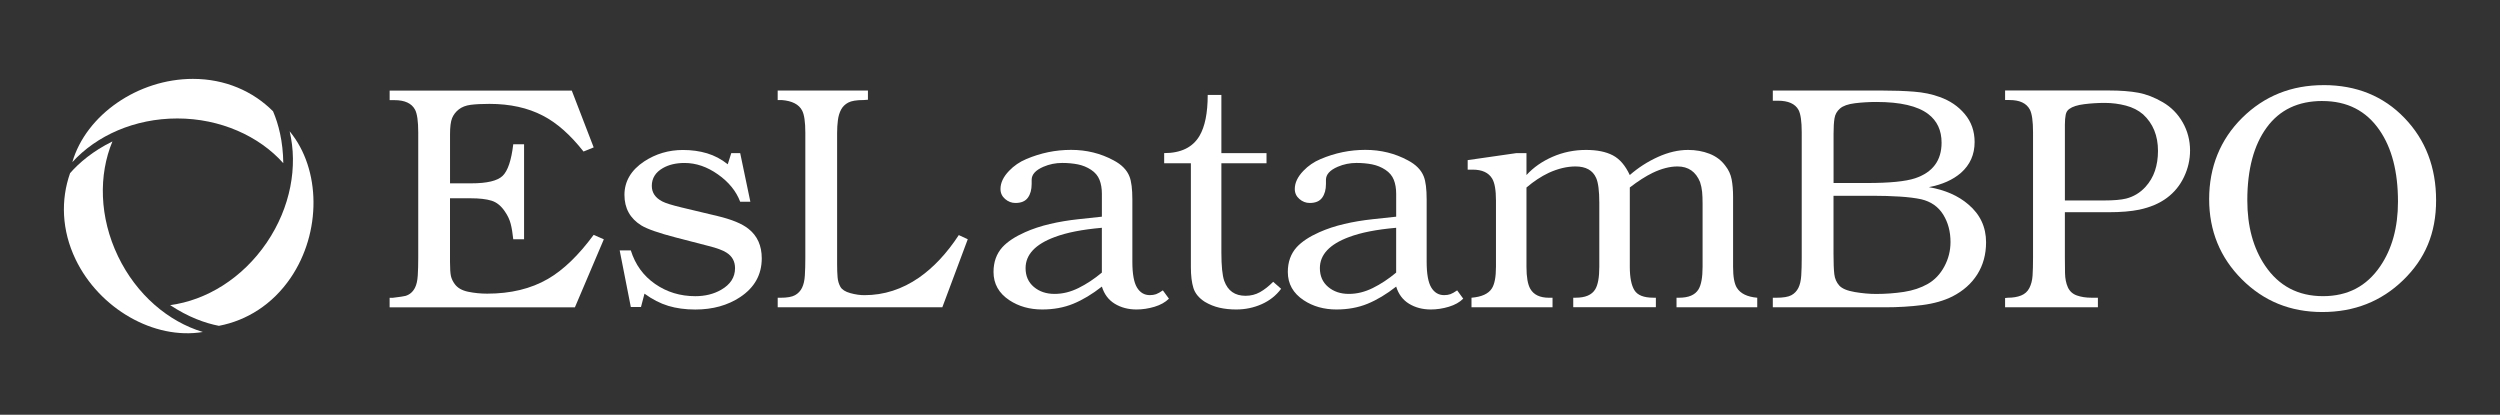 <?xml version="1.0" encoding="UTF-8"?><svg id="Capa_1" xmlns="http://www.w3.org/2000/svg" viewBox="0 0 1008.16 167.25"><rect x="0" y="0" width="1008.16" height="167.25" fill="#333333" stroke="none"/><defs><style>.cls-1{fill:#fff;}</style></defs><path class="cls-1" d="m230.57,36.5l8.84,22.94-4.1,1.67c-5.3-6.75-10.77-11.58-16.41-14.48-6.07-3.16-13.24-4.74-21.53-4.74-3.08,0-5.6.13-7.56.38-1.97.26-3.57.88-4.81,1.86-1.24.98-2.14,2.16-2.69,3.52-.56,1.37-.83,3.55-.83,6.54v19.74h8.59c6.32,0,10.53-1,12.62-3.01,2.09-2.01,3.52-6.26,4.29-12.75h4.36v38.32h-4.36c-.26-2.48-.6-4.55-1.03-6.22-.43-1.67-1.2-3.31-2.31-4.93-1.54-2.31-3.35-3.78-5.45-4.42-2.09-.64-4.89-.96-8.39-.96h-8.33v25.59c0,2.74.13,4.67.38,5.79.26,1.11.77,2.19,1.54,3.22,1.11,1.54,2.9,2.57,5.38,3.09,2.48.51,5.04.77,7.69.77,9.48,0,17.64-1.97,24.48-5.93,6.24-3.61,12.39-9.54,18.46-17.78l4.1,1.8-11.66,27.42h-74.72v-3.84h1.28c2.82-.34,4.53-.6,5.13-.77,1.71-.52,2.99-1.63,3.85-3.35.6-1.2.96-2.83,1.09-4.89.13-2.06.19-4.42.19-7.09v-50.61c0-4.46-.43-7.51-1.28-9.14-1.37-2.58-4.15-3.86-8.33-3.86h-1.92v-3.85h73.44Z"/><path class="cls-1" d="m298.49,61.74l4.1,19.61h-4.1c-1.62-4.27-4.61-7.95-8.97-11.02-4.36-3.08-8.84-4.61-13.46-4.61-3.42,0-6.32.68-8.72,2.05-2.99,1.71-4.49,4.1-4.49,7.18,0,2.74,1.41,4.83,4.23,6.28,1.28.68,3.89,1.5,7.82,2.44l14.48,3.46c5.72,1.37,9.87,3.08,12.43,5.13,3.59,2.82,5.38,6.79,5.38,11.92,0,6.58-2.91,11.79-8.72,15.64-5.04,3.33-11.07,5-18.07,5-4.02,0-7.65-.49-10.89-1.47-3.25-.98-6.45-2.63-9.61-4.93l-1.41,5.38h-4.1l-4.49-22.81h4.49c1.79,5.73,5.06,10.23,9.8,13.52,4.74,3.29,10.14,4.93,16.21,4.93,3.93,0,7.39-.85,10.38-2.56,3.76-2.14,5.64-5.05,5.64-8.73,0-2.74-1.15-4.83-3.46-6.29-1.45-.94-3.89-1.84-7.3-2.69l-13.09-3.39c-6.92-1.8-11.57-3.42-13.96-4.88-4.53-2.82-6.79-6.93-6.79-12.32s2.65-9.97,7.95-13.48c4.7-3.08,9.91-4.62,15.64-4.62,3.5,0,6.75.45,9.74,1.35,2.99.9,5.77,2.37,8.33,4.42l1.41-4.49h3.59Z"/><path class="cls-1" d="m390.26,96.49l-10.25,27.42h-66.39v-3.84h1.15c2.65,0,4.59-.34,5.83-1.03,1.24-.69,2.18-1.67,2.82-2.96.64-1.29,1.03-2.96,1.15-5.02.13-2.06.19-4.42.19-7.09v-50.48c0-4.29-.43-7.26-1.28-8.89-1.28-2.49-4.02-3.91-8.2-4.25h-1.67v-3.85h36.4v3.72l-1.67.12c-2.91,0-5,.34-6.28,1.03-1.28.69-2.24,1.63-2.88,2.83-.64,1.2-1.07,2.61-1.28,4.24-.21,1.63-.32,3.34-.32,5.14v52.98c0,2.06.06,3.81.19,5.27.13,1.46.51,2.74,1.15,3.86.64,1.11,1.97,1.95,3.97,2.51,2.01.56,3.91.83,5.7.83,7.86,0,15.21-2.36,22.04-7.09,5.9-4.12,11.23-9.83,16.02-17.14l3.59,1.67Z"/><path class="cls-1" d="m468.95,117.11l2.44,3.33c-1.45,1.45-3.4,2.54-5.83,3.27s-4.85,1.09-7.24,1.09c-3.33,0-6.26-.77-8.78-2.31-2.52-1.54-4.25-3.85-5.19-6.92-3.93,3.08-7.78,5.38-11.53,6.92-3.76,1.54-7.95,2.31-12.56,2.31-5.04,0-9.44-1.24-13.2-3.72-4.27-2.82-6.41-6.62-6.41-11.41,0-4.02,1.2-7.35,3.59-10,2.05-2.22,5.08-4.23,9.1-6.02,3.08-1.37,6.43-2.48,10.06-3.33,3.63-.85,7.45-1.49,11.47-1.92l9.48-1.02v-9.23c0-2.13-.32-4.02-.96-5.64-.64-1.62-1.77-2.97-3.4-4.04-1.62-1.07-3.4-1.79-5.32-2.18-1.92-.38-4.04-.58-6.34-.58-2.65,0-5.17.51-7.56,1.54-3.16,1.37-4.74,3.12-4.74,5.25v1.67c0,2.31-.51,4.17-1.54,5.57-1.03,1.41-2.69,2.11-5,2.11-1.54,0-2.93-.53-4.17-1.6-1.24-1.07-1.86-2.41-1.86-4.04,0-2.48,1.15-4.91,3.46-7.31,1.96-2.05,4.27-3.63,6.92-4.74,5.81-2.48,11.83-3.72,18.07-3.72s11.96,1.41,17.17,4.23c3.25,1.71,5.38,3.89,6.41,6.54.77,1.97,1.15,5.04,1.15,9.23v25.12c0,4.87.62,8.33,1.86,10.38,1.24,2.05,2.97,3.08,5.19,3.08.94,0,1.77-.13,2.5-.38.72-.26,1.64-.77,2.75-1.54Zm-24.61-7.18v-18.07c-7.86.68-14.18,1.92-18.97,3.72-7.86,2.91-11.79,7.09-11.79,12.56,0,3.16,1.11,5.68,3.33,7.56,2.22,1.88,5,2.82,8.33,2.82s6.47-.79,9.68-2.37c3.2-1.58,6.34-3.65,9.42-6.22Z"/><path class="cls-1" d="m510.74,61.74v4.1h-18.2v36.01c0,5.38.38,9.19,1.15,11.41,1.45,4.02,4.31,6.02,8.59,6.02,2.13,0,4.08-.49,5.83-1.47,1.75-.98,3.52-2.37,5.32-4.17l3.2,2.82c-2.05,2.74-4.68,4.81-7.88,6.22-3.2,1.41-6.6,2.12-10.19,2.12-2.48,0-4.74-.24-6.79-.71-2.05-.47-4.02-1.26-5.9-2.37-2.39-1.54-3.93-3.4-4.61-5.58-.68-2.18-1.02-4.98-1.02-8.39v-41.91h-10.77v-4.1c6.75,0,11.49-2.31,14.23-6.92,2.22-3.76,3.33-9.27,3.33-16.53h5.51v23.45h18.2Z"/><path class="cls-1" d="m587.63,117.11l2.44,3.33c-1.45,1.45-3.4,2.54-5.83,3.27s-4.85,1.09-7.24,1.09c-3.33,0-6.26-.77-8.78-2.31-2.52-1.54-4.25-3.85-5.19-6.92-3.93,3.08-7.78,5.38-11.53,6.92-3.76,1.54-7.95,2.31-12.56,2.31-5.04,0-9.44-1.24-13.2-3.72-4.27-2.82-6.41-6.62-6.41-11.41,0-4.02,1.2-7.35,3.59-10,2.05-2.22,5.08-4.23,9.1-6.02,3.08-1.37,6.43-2.48,10.06-3.33,3.63-.85,7.45-1.49,11.47-1.92l9.48-1.02v-9.23c0-2.13-.32-4.02-.96-5.64-.64-1.62-1.77-2.97-3.4-4.04-1.62-1.07-3.4-1.79-5.32-2.18-1.92-.38-4.04-.58-6.34-.58-2.65,0-5.17.51-7.56,1.54-3.16,1.37-4.74,3.12-4.74,5.25v1.67c0,2.31-.51,4.17-1.54,5.57-1.03,1.41-2.69,2.11-5,2.11-1.54,0-2.93-.53-4.17-1.6-1.24-1.07-1.86-2.41-1.86-4.04,0-2.48,1.15-4.91,3.46-7.31,1.96-2.05,4.27-3.63,6.92-4.74,5.81-2.48,11.83-3.72,18.07-3.72s11.96,1.41,17.17,4.23c3.25,1.71,5.38,3.89,6.41,6.54.77,1.97,1.15,5.04,1.15,9.23v25.12c0,4.87.62,8.33,1.86,10.38,1.24,2.05,2.97,3.08,5.19,3.08.94,0,1.77-.13,2.5-.38.72-.26,1.64-.77,2.75-1.54Zm-24.61-7.18v-18.07c-7.86.68-14.18,1.92-18.97,3.72-7.86,2.91-11.79,7.09-11.79,12.56,0,3.16,1.11,5.68,3.33,7.56,2.22,1.88,5,2.82,8.33,2.82s6.47-.79,9.68-2.37c3.2-1.58,6.34-3.65,9.42-6.22Z"/><path class="cls-1" d="m615.57,75.61v31.99c0,4.11.51,7.07,1.54,8.87,1.37,2.4,3.89,3.6,7.56,3.6h1.41v3.84h-32.68v-3.85c4.1-.34,6.83-1.58,8.2-3.73,1.11-1.71,1.67-4.62,1.67-8.74v-26.72c0-4.2-.51-7.15-1.54-8.86-1.45-2.4-4.06-3.6-7.82-3.6h-2.05v-3.84l19.61-2.82h4.1v8.84c2.81-3.08,6.32-5.53,10.54-7.37,4.22-1.84,8.71-2.76,13.48-2.76,4.43,0,8.03.73,10.8,2.18,2.77,1.45,5.05,4.1,6.84,7.95,3.43-2.99,7.22-5.43,11.38-7.31,4.16-1.88,8.21-2.82,12.15-2.82,3.08,0,5.96.51,8.61,1.54s4.8,2.65,6.43,4.88c1.29,1.63,2.12,3.45,2.51,5.46.38,2.01.58,4.35.58,7v28.26c0,4.03.51,6.85,1.54,8.48,1.45,2.31,4.19,3.64,8.2,3.98v3.84h-32.55v-3.84h1.02c3.84,0,6.45-1.11,7.82-3.34,1.11-1.8,1.67-4.84,1.67-9.12v-25.44c0-1.88-.06-3.49-.19-4.82-.13-1.33-.41-2.63-.83-3.92-1.71-4.2-4.74-6.3-9.1-6.3-3.08,0-6.41.86-10,2.57-2.82,1.37-5.9,3.34-9.23,5.91v31.99c0,4.28.62,7.43,1.86,9.44,1.24,2.01,3.78,3.02,7.63,3.02h1.02v3.84h-33.32v-3.84h1.02c3.84,0,6.45-1.11,7.82-3.34,1.11-1.8,1.67-4.84,1.67-9.12v-25.82c0-4.8-.43-8.14-1.28-10.02-1.37-3.08-4.14-4.63-8.33-4.63-3.42,0-7.01.86-10.77,2.57-3.08,1.46-6.07,3.43-8.97,5.91Z"/><path class="cls-1" d="m760.15,123.91h-45.24v-3.84h1.28c2.9,0,4.98-.34,6.22-1.03,1.24-.68,2.18-1.67,2.82-2.96.64-1.29,1.02-2.96,1.15-5.01.13-2.06.19-4.41.19-7.07v-50.66c0-4.37-.43-7.37-1.28-9-1.37-2.49-4.15-3.73-8.33-3.73h-2.05v-4.1h43.96c4.78,0,9.1.15,12.95.45,3.84.3,7.26,1.01,10.25,2.11,4.19,1.45,7.6,3.76,10.25,6.92,2.65,3.16,3.97,6.92,3.97,11.28,0,5.04-1.84,9.19-5.51,12.43-3.25,2.82-7.56,4.74-12.94,5.77,6.49,1.11,11.79,3.43,15.89,6.94,4.78,4.03,7.18,9.12,7.18,15.29,0,4.88-1.18,9.19-3.52,12.92-2.35,3.73-5.7,6.7-10.06,8.93-3.42,1.71-7.48,2.87-12.18,3.47-4.7.6-9.7.9-15,.9Zm-20.76-50.11h13.59c9.06,0,15.51-.64,19.35-1.92,7.09-2.39,10.64-7.18,10.64-14.35,0-4.95-1.79-8.8-5.38-11.54-4.27-3.25-11.24-4.87-20.89-4.87-2.99,0-5.88.17-8.65.51-2.78.34-4.79,1.05-6.02,2.11-1.24,1.07-1.99,2.39-2.24,3.97-.26,1.58-.38,3.65-.38,6.22v19.87Zm0,5.13v23.53c0,3.6.11,6.3.32,8.1.21,1.8.88,3.32,1.99,4.57,1.11,1.24,3.2,2.12,6.28,2.64,3.08.52,5.94.77,8.59.77,3.85,0,7.58-.28,11.22-.83,3.63-.56,6.83-1.63,9.61-3.21,2.78-1.59,5-3.92,6.67-7.01,1.67-3.09,2.5-6.39,2.5-9.9,0-4.2-.98-7.88-2.95-11.06-1.97-3.17-4.91-5.23-8.84-6.17-2.39-.51-5.3-.88-8.72-1.09-3.42-.21-6.97-.32-10.64-.32h-16.02Z"/><path class="cls-1" d="m832.69,85.58v18.21c0,1.98.02,4.09.06,6.33.04,2.24.43,4.15,1.15,5.75.73,1.59,1.94,2.69,3.65,3.29,1.71.6,3.67.9,5.9.9h2.56v3.84h-37.43v-3.72l1.15-.12c2.05,0,3.82-.3,5.32-.9,1.49-.6,2.61-1.61,3.33-3.03.73-1.42,1.15-3.07,1.28-4.96.13-1.89.19-4.34.19-7.34v-50.49c0-4.46-.43-7.51-1.28-9.14-1.37-2.58-4.1-3.86-8.2-3.86h-1.79v-3.85h41.91c4.61,0,8.54.3,11.79.9,3.25.6,6.56,1.88,9.93,3.85,3.37,1.97,6.04,4.68,8.01,8.14,1.96,3.46,2.95,7.24,2.95,11.34,0,3.67-.81,7.22-2.44,10.64-1.62,3.42-3.93,6.24-6.92,8.46-2.99,2.22-6.71,3.8-11.15,4.74-3.33.68-7.43,1.02-12.3,1.02h-17.69Zm0-4.74h15.76c3.93,0,6.92-.26,8.97-.77,2.99-.77,5.55-2.31,7.69-4.61,1.79-1.96,3.1-4.17,3.91-6.6.81-2.43,1.22-5.1,1.22-8.01,0-6.15-2.01-11.07-6.02-14.74-1.88-1.62-4.19-2.8-6.92-3.52-2.74-.72-5.56-1.09-8.46-1.09s-5.6.17-8.33.51c-2.74.34-4.74.98-6.02,1.92-.77.51-1.26,1.3-1.47,2.37-.21,1.07-.32,2.37-.32,3.91v30.63Z"/><path class="cls-1" d="m937.02,34.32c13.24,0,24.12,4.42,32.62,13.25,8.5,8.83,12.75,19.9,12.75,33.21s-4.42,23.61-13.27,32.19c-8.84,8.58-19.72,12.86-32.62,12.86s-23.63-4.39-32.43-13.18c-8.8-8.79-13.2-19.58-13.2-32.38s4.44-23.98,13.33-32.76c8.89-8.79,19.82-13.18,32.81-13.18Zm-.51,6.41c-9.74,0-17.22,3.56-22.43,10.69-5.21,7.12-7.82,16.91-7.82,29.37,0,10.49,2.39,19.28,7.18,26.36,5.55,8.19,13.33,12.28,23.33,12.28s17.6-4.01,23.07-12.03c4.78-6.99,7.18-15.7,7.18-26.1,0-12.03-2.48-21.62-7.43-28.79-5.38-7.85-13.07-11.77-23.07-11.77Z"/><path class="cls-1" d="m110.09,44.86c-8.04-8.05-19.26-13.05-32.29-13.05-22.07,0-43.07,14.44-48.63,33.57,9.77-10.71,25.1-17.61,42.35-17.61s32.97,7.08,42.72,18.03c-.11-8.81-1.91-15.74-4.14-20.94Z"/><path class="cls-1" d="m28.26,69.83c-3.78,10.73-3.43,23.01,2.22,34.76,9.56,19.89,31.67,32.57,51.32,29.29-13.88-4.17-26.75-15-34.21-30.54-7.57-15.74-7.89-32.78-2.25-46.31-7.9,3.91-13.36,8.54-17.08,12.8Z"/><path class="cls-1" d="m88.26,131.4c11.18-2.12,21.62-8.58,28.95-19.36,12.41-18.24,12.29-43.74-.41-59.1,3.35,14.1.44,30.66-9.26,44.92-9.82,14.44-24.4,23.27-38.93,25.18,7.34,4.87,14.09,7.27,19.64,8.35Z"/></svg>